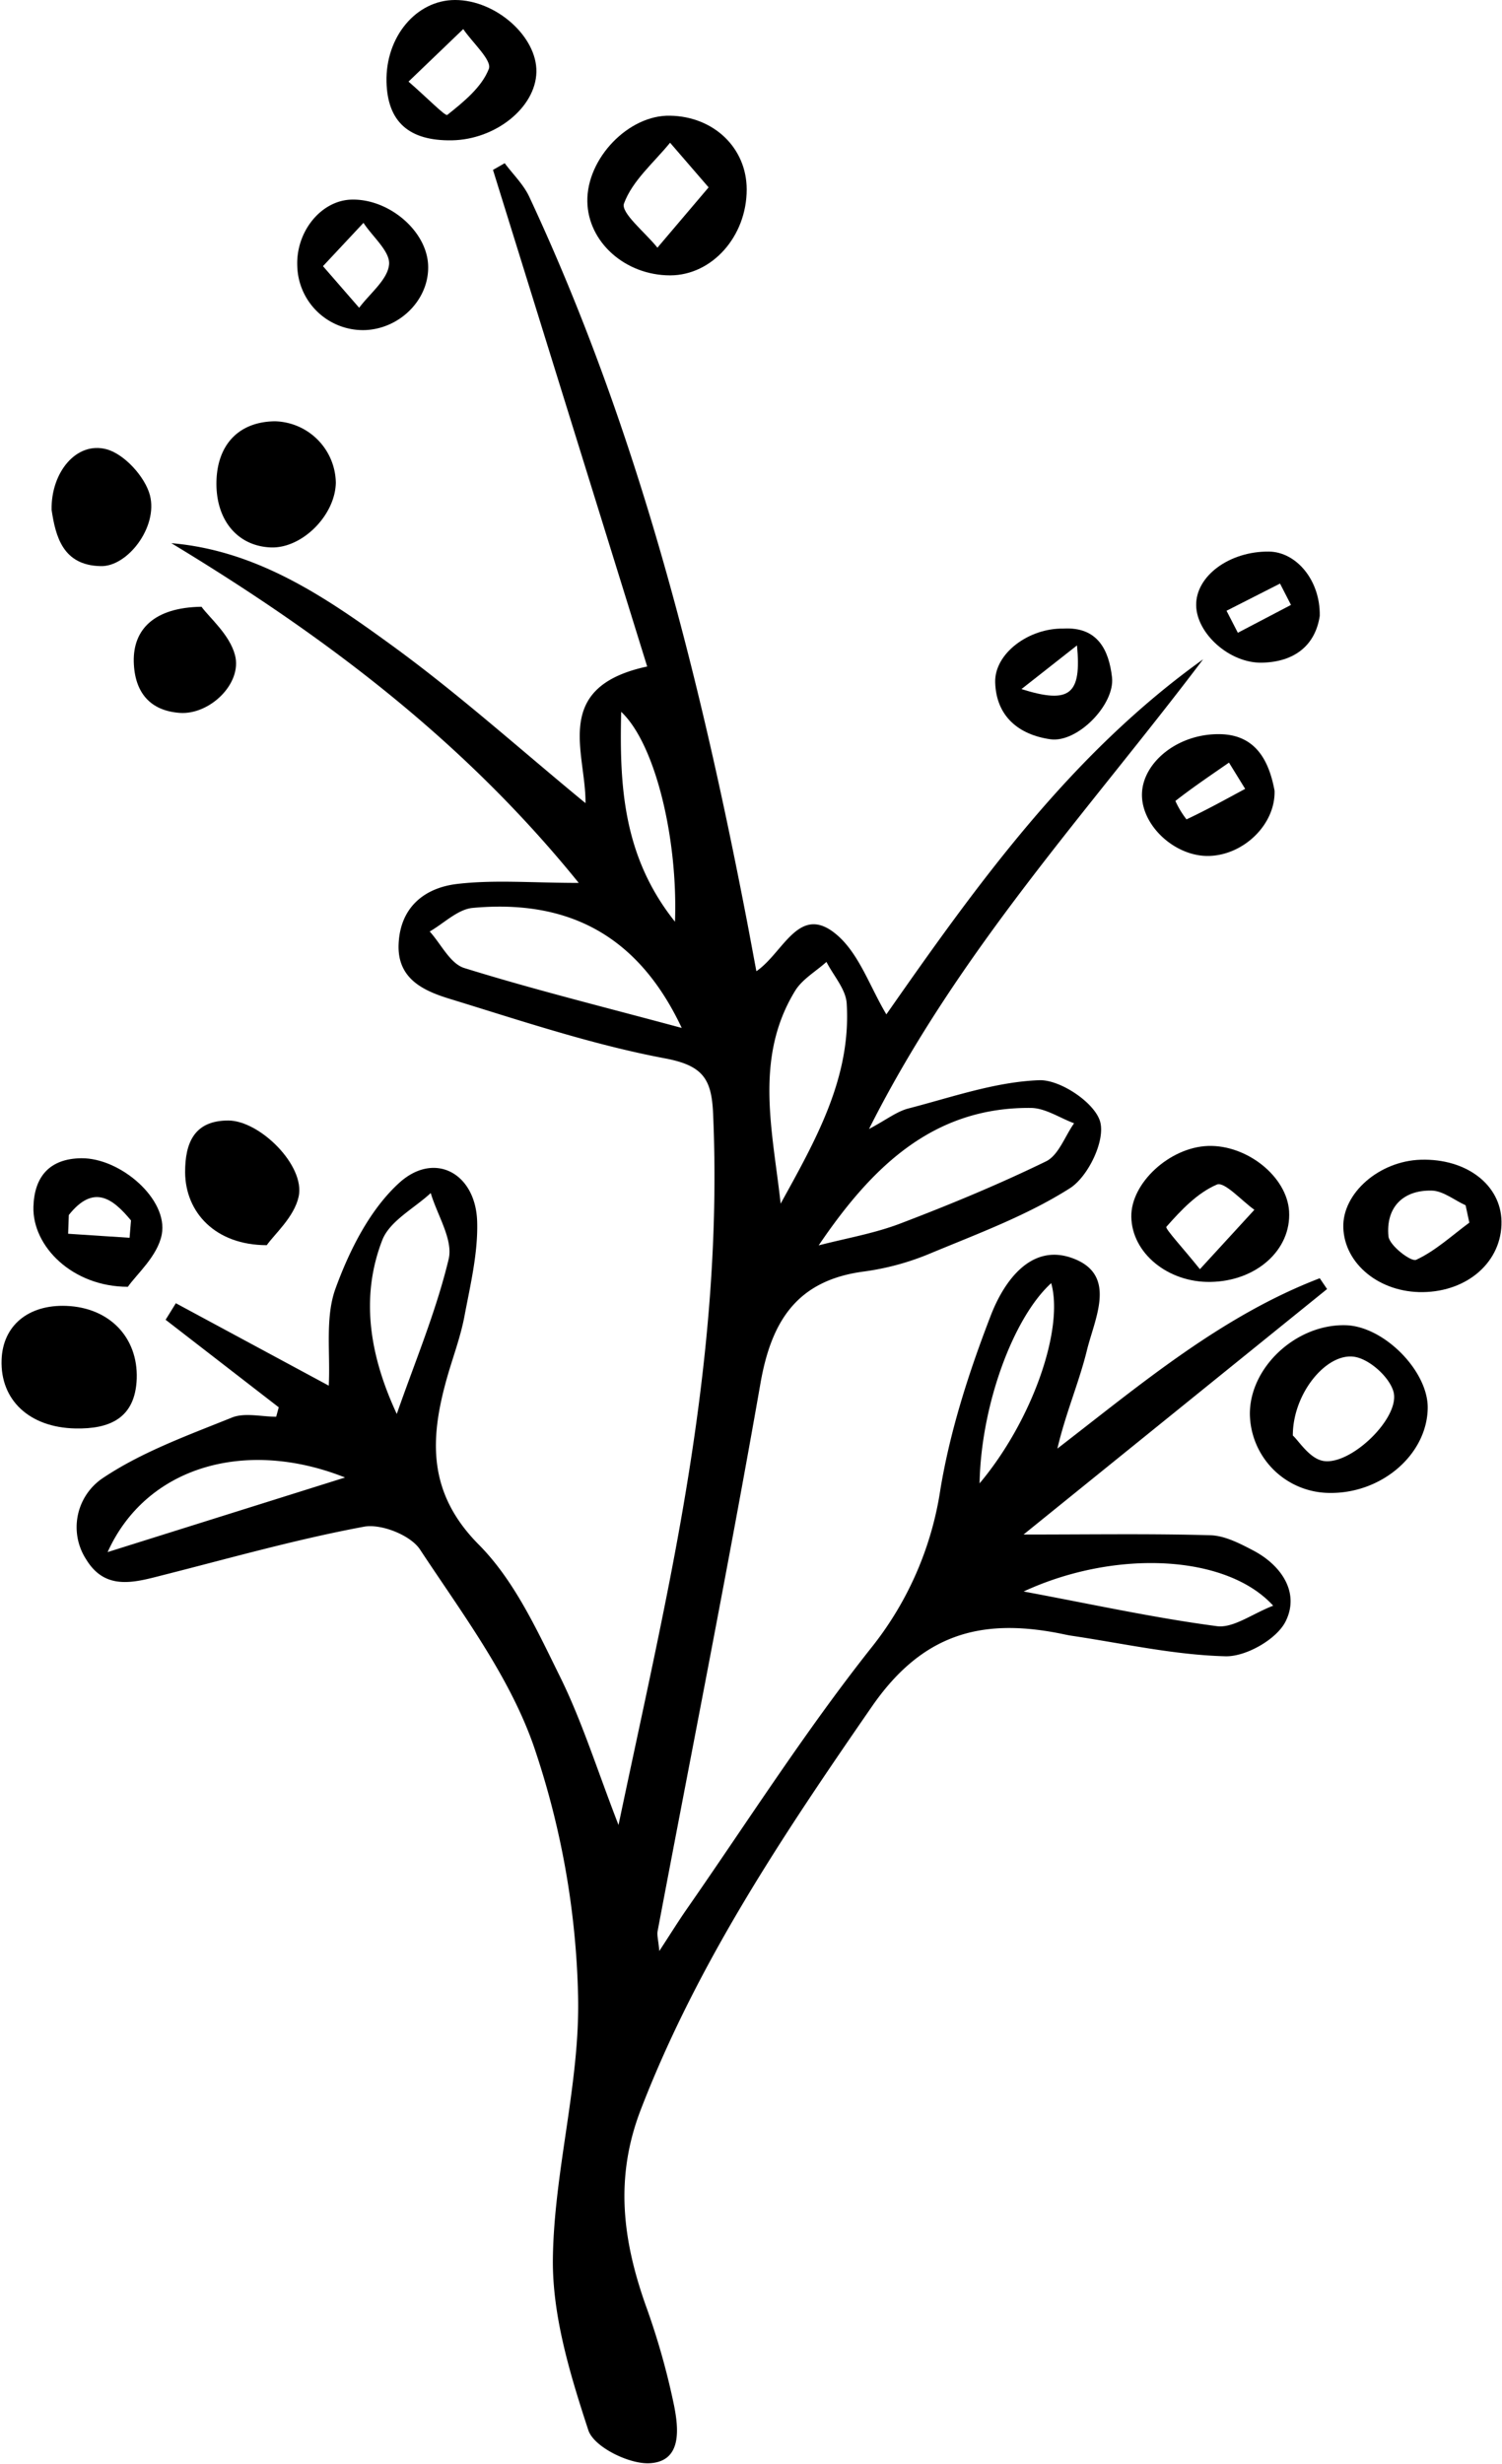 <?xml version="1.0" encoding="UTF-8"?><svg xmlns="http://www.w3.org/2000/svg" xmlns:xlink="http://www.w3.org/1999/xlink" data-name="Layer 1" height="481.3" preserveAspectRatio="xMidYMid meet" version="1.0" viewBox="103.2 9.4 293.4 481.3" width="293.4" zoomAndPan="magnify"><g id="change1_1"><path d="M157.65,284.29l-22.1-17.1c.67-1.07,1.33-2.15,2-3.23l29.87,16.1c.33-6.46-.75-13.32,1.33-19,2.72-7.46,6.69-15.37,12.41-20.59,6.91-6.3,15-1.91,15.25,7.6.17,6.13-1.34,12.35-2.49,18.45-.77,4.08-2.27,8-3.4,12-3.36,11.89-3.87,22.47,6.25,32.64,6.93,7,11.35,16.69,15.81,25.72,4.3,8.7,7.21,18.08,11.44,29,3.58-17.06,7.09-32.76,10.15-48.56,5.79-29.87,9.69-59.93,8.32-90.5-.3-6.68-2-9.29-9.35-10.68-14.25-2.68-28.15-7.36-42.07-11.63-5.1-1.56-10.36-3.9-10-10.82.36-7.22,5.19-10.9,11.46-11.63,7.25-.85,14.67-.2,23.72-.2-22.58-27.94-49.87-48.39-79.58-66.36,16.84,1.44,30.17,10.58,43,19.91,13.13,9.54,25.25,20.47,37.9,30.87.11-9.9-6.72-22.66,12.05-26.69-10.17-32.78-20.15-64.9-30.12-97l2.29-1.31c1.62,2.18,3.67,4.15,4.79,6.55,21.08,45.13,33.2,93,42.56,141.62.55,2.89,1.08,5.78,1.81,9.66,5.33-3.63,8.36-13.43,15.75-7.08,4.33,3.72,6.4,10.07,9.64,15.51,17.65-25.28,35.92-50.77,61.87-69.35-22.31,29.55-47.65,56.74-65.26,91.74,3.4-1.81,5.39-3.4,7.65-4,8.48-2.19,17-5.21,25.59-5.53,4.09-.15,10.82,4.36,11.9,8.06s-2.34,10.79-5.91,13.05c-8.42,5.34-18,8.87-27.32,12.75A51.09,51.09,0,0,1,272,257.76c-13,1.69-18.1,9.54-20.25,21.84-6.26,35.75-13.36,71.35-20.09,107-.15.81.13,1.7.33,3.89,2.19-3.35,3.69-5.78,5.31-8.11,11.89-17.09,23.11-34.71,36-51a65,65,0,0,0,13.6-31.08c1.92-11.59,5.61-23,9.86-34,2.52-6.51,7.76-14.11,15.91-11.15,8.86,3.21,4.4,11.68,2.85,18s-4.16,12.29-5.77,19.2C326,279.82,341.76,266.46,361,259.08l1.43,2.11-59.29,47.95c13.38,0,24.94-.19,36.49.14,2.81.08,5.71,1.58,8.31,2.94,5.66,2.95,9.17,8.34,6.39,13.89-1.74,3.49-7.74,6.91-11.74,6.81-10-.25-20-2.51-30-4-.88-.13-1.75-.34-2.63-.51-15.16-2.93-26.63.14-36.43,14.31-17.33,25.07-34.11,50.08-45.16,78.76-5.14,13.34-3.52,25.49.94,38.16a142.16,142.16,0,0,1,5.57,19.68c.89,4.54,1.57,11-4.95,11.23-4,.12-10.75-3.22-11.81-6.47-3.54-10.82-7.06-22.33-6.92-33.53.22-17.16,5.34-34.33,4.92-51.4a162.35,162.35,0,0,0-8.65-48.66c-4.79-13.75-14.07-26.05-22.23-38.43-1.84-2.79-7.57-5.07-10.94-4.45-13.12,2.44-26,6.09-39,9.39-5.59,1.42-11.39,3.29-15.22-2.93a11.55,11.55,0,0,1,3.27-16c7.62-5.09,16.56-8.31,25.16-11.78,2.5-1,5.74-.16,8.64-.16Zm105.47-31.63c5.31-1.38,10.8-2.31,15.9-4.25,9.65-3.68,19.23-7.64,28.51-12.16,2.45-1.2,3.68-4.89,5.48-7.44-2.84-1.06-5.66-3-8.5-3C285.28,225.66,273.34,237.58,263.12,252.66Zm-26.75-42.47C228,192.4,214.55,185,195.54,186.74c-2.92.27-5.6,3-8.4,4.61,2.23,2.46,4,6.29,6.77,7.14C207.37,202.67,221.08,206.06,236.37,210.19Zm19.32,34.32c6.81-12.37,13.82-24.58,12.9-39.14-.18-2.77-2.58-5.39-3.95-8.08-2.08,1.87-4.74,3.38-6.13,5.66C250.45,216.13,254.15,230.39,255.69,244.51Zm-75,41.13c3.5-10.07,7.68-20,10.15-30.29.91-3.81-2.22-8.58-3.5-12.91-3.25,3-8,5.45-9.46,9.17C173.55,262.78,175.4,274.21,180.73,285.64Zm122.44,34.62c13.6,2.54,25.62,5.18,37.77,6.78,3.21.42,6.84-2.38,11-4C342.76,313,321,312,303.17,320.26Zm-179-7.66L170.6,298C151.18,290.28,131.75,295.83,124.21,312.6ZM224.54,148.44c-.33,14.21.27,28.17,10.51,41C235.64,173.3,231.24,154.72,224.54,148.44Zm70,150.72c10.32-12.28,16.52-30.18,14-39.12C301.11,266.79,294.82,283.92,294.55,299.16Z" fill="inherit"/></g><g id="change1_2"><path d="M382.09,284.46c-.15,9.17-9.19,16.85-19.49,16.55a15.65,15.65,0,0,1-15.25-15.32c-.09-9.23,9.11-17.75,18.81-17.43C373.61,268.52,382.2,277.25,382.09,284.46Zm-26.35,5.34c1.13,1,3.16,4.35,5.78,4.93,5.34,1.16,15.29-8.41,13.88-13.49-.79-2.85-4.62-6.3-7.54-6.8C362.42,273.5,355.73,281.5,355.74,289.8Z" fill="inherit"/></g><g id="change1_3"><path d="M249.06,46.41c0,9.17-6.77,16.76-14.94,16.78-8.78,0-16.07-6.49-16.19-14.44C217.8,40.32,226,31.82,234.09,32,242.66,32.15,249.06,38.32,249.06,46.41ZM241.62,46l-7.53-8.72c-3.17,3.89-7.37,7.41-9,11.87-.67,1.83,4.19,5.69,6.53,8.63Z" fill="inherit"/></g><g id="change1_4"><path d="M117.89,288.42c-8.92-.19-14.65-5.52-14.38-13.39.22-6.69,5.2-10.84,12.66-10.55,8.37.33,14,6.11,13.74,14.22C129.62,286.43,124.63,288.57,117.89,288.42Z" fill="inherit"/></g><g id="change1_5"><path d="M145.48,103.58c.12-7.37,4.42-11.83,11.46-11.89a12.21,12.21,0,0,1,11.86,12c-.12,6.39-6.6,12.85-12.67,12.64C149.61,116.09,145.36,111,145.48,103.58Z" fill="inherit"/></g><g id="change1_6"><path d="M381.13,261.79c-8.42.11-15.31-5.49-15.53-12.62-.2-6.69,7-13,15.15-13.24,8.9-.26,15.64,4.9,15.75,12.06C396.62,255.74,390,261.68,381.13,261.79Zm9.09-13.57c-.24-1.13-.49-2.26-.73-3.39-2.2-1-4.38-2.81-6.6-2.87-5.73-.14-9,3.38-8.47,8.93.18,1.8,4.44,5.05,5.41,4.59C383.6,253.73,386.8,250.75,390.22,248.22Z" fill="inherit"/></g><g id="change1_7"><path d="M191.46,36.81c-8.38.13-12.57-3.62-12.76-11.41-.21-8.8,5.81-16,13.4-16,8,0,16.05,7.18,15.88,14.1S200,36.67,191.46,36.81ZM183,25.34c3.7,3.22,7.19,6.81,7.57,6.51,3.17-2.53,6.74-5.41,8.12-9,.65-1.69-3.22-5.13-5-7.77Z" fill="inherit"/></g><g id="change1_8"><path d="M339.17,233.24c7.63-.25,15.43,6,15.84,12.77.45,7.52-6.38,13.65-15.36,13.79-8.34.13-15.36-5.65-15.46-12.74C324.09,240.49,331.68,233.5,339.17,233.24Zm-1.58,24.07c4.51-4.91,7.58-8.25,10.64-11.6-2.49-1.77-5.85-5.56-7.32-4.93-3.83,1.63-7,5-9.87,8.25C330.73,249.38,334.25,253.14,337.59,257.31Z" fill="inherit"/></g><g id="change1_9"><path d="M155.31,252.62c-10,0-15.91-6.37-15.95-14.27,0-5.6,1.7-10.08,8.42-10.08,6.16,0,15.07,8.8,13.76,14.86C160.67,247.13,156.81,250.47,155.31,252.62Z" fill="inherit"/></g><g id="change1_10"><path d="M128.18,260.75c-10.83,0-18.67-7.9-18.45-15.63.17-5.94,3.2-9.41,9.36-9.48,7.62-.08,17,8,15.71,14.88C134,254.76,129.82,258.36,128.18,260.75Zm-11.54-14-.13,3.64,12,.79.28-3.39C125.23,243.49,121.48,240.63,116.64,246.73Z" fill="inherit"/></g><g id="change1_11"><path d="M352.17,163.84c.2,6.51-5.91,12.52-12.71,12.75-6.61.22-13.24-5.81-13.19-12s7-12,15.4-11.78C348.54,153,351.1,158.05,352.17,163.84Zm-5.74-.35-3.16-5.13c-3.53,2.45-7.09,4.85-10.47,7.49a17.76,17.76,0,0,0,2.17,3.6C338.87,167.62,342.64,165.53,346.43,163.49Z" fill="inherit"/></g><g id="change1_12"><path d="M113.28,109c-.14-7.33,4.84-13.41,10.71-11.85,3.49.92,7.56,5.4,8.5,9,1.6,6.23-4.42,14-9.64,13.83C115.48,119.83,114.06,114.19,113.28,109Z" fill="inherit"/></g><g id="change1_13"><path d="M171.89,48.39c7.23-.17,14.55,6,14.93,12.64s-5.28,12.48-12.14,12.84a12.84,12.84,0,0,1-13.41-12.53C161,54.61,165.94,48.53,171.89,48.39Zm-5.6,13,7.07,8.13c2.09-2.81,5.57-5.49,5.84-8.46.24-2.53-3.22-5.41-5-8.13Z" fill="inherit"/></g><g id="change1_14"><path d="M142.56,127.92c1.61,2.19,5.49,5.44,6.54,9.43,1.47,5.57-4.95,11.71-10.77,11.3s-8.85-4-9-10C129.19,132.36,133.3,128.05,142.56,127.92Z" fill="inherit"/></g><g id="change1_15"><path d="M361,129.7c-.84,5.62-4.78,9-11.26,9.14-6.31.16-12.8-5.67-12.88-11.2-.09-5.72,6.49-10.58,14.21-10.5C356.39,117.2,361.12,122.7,361,129.7Zm-5.62-2.14-2.14-4.17-10.45,5.31L345,133Z" fill="inherit"/></g><g id="change1_16"><path d="M310.91,132.18c6.72-.39,8.9,4.21,9.51,9.51s-6.75,12.87-12.05,12.11c-6.14-.88-10.57-4.44-10.77-11.1C297.43,137.06,304.14,132.07,310.91,132.18ZM302.73,144c9.53,3,11.75,1,10.85-8.53Z" fill="inherit"/></g></svg>